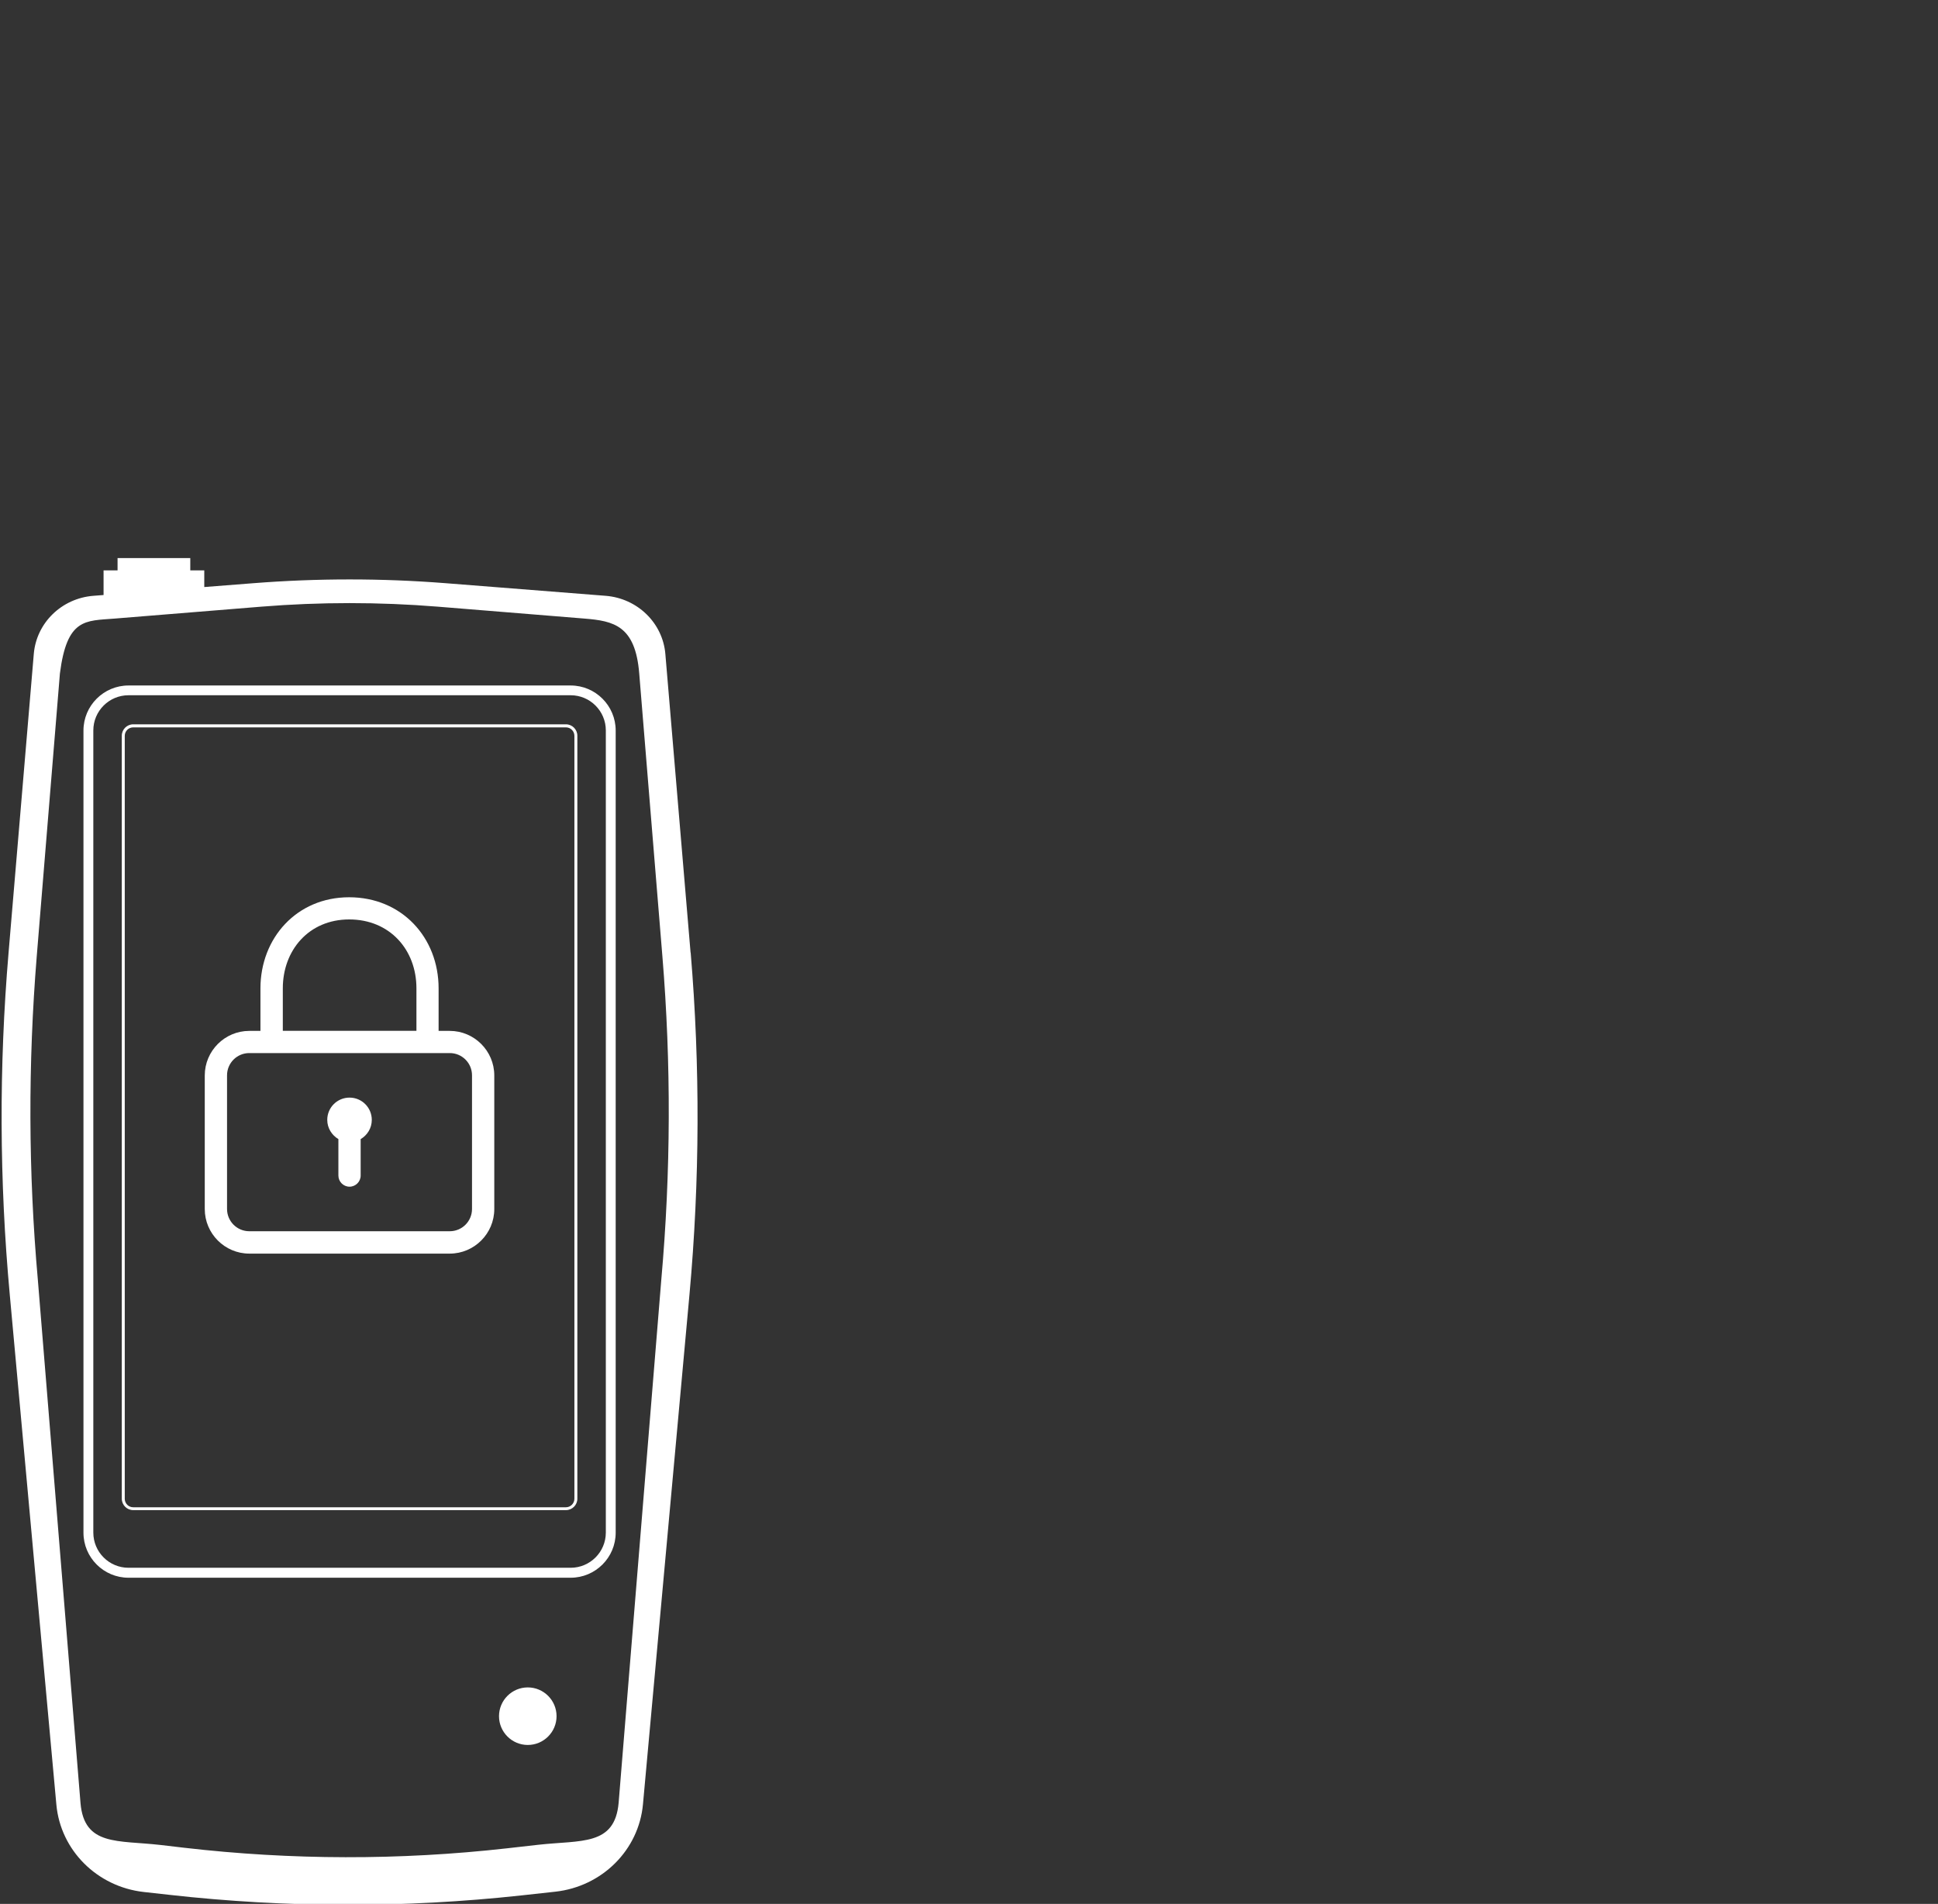 <?xml version="1.0" encoding="UTF-8"?>
<svg id="Layer_1" data-name="Layer 1" xmlns="http://www.w3.org/2000/svg" viewBox="0 0 196.67 193.2">
  <rect x="0" y="0" width="196.67" height="193.2" fill="#333333" stroke="none"/>
  <defs>
    <style>
      .cls-1 {
        fill: #fff;
      }
    </style>
  </defs>
  <path class="cls-1" d="M70.08,96.67l-2.56-30.32c-.27-3.14-2.83-5.63-6.05-5.89l-16.24-1.28c-6.49-.51-13.01-.51-19.51,0l-4.99.39v-1.69h-1.42v-1.25h-7.38v1.25h-1.42v2.5l-1.03.08c-3.22.25-5.78,2.74-6.05,5.89l-2.56,30.32c-.98,11.55-.94,23.15.12,34.69l4.73,51.76c.42,4.63,4.13,8.34,8.87,8.87l2.61.29c11.86,1.33,23.83,1.35,35.69.06l3.46-.38c4.75-.52,8.48-4.23,8.9-8.88l4.72-51.73c1.05-11.54,1.09-23.15.12-34.69ZM67.11,129.85l-4.33,53.09c-.39,4.4-3.8,3.77-8.17,4.26l-3.18.36c-10.88,1.22-21.86,1.2-32.74-.06l-2.39-.28c-4.35-.5-7.75.13-8.13-4.25l-4.33-53.11c-.97-10.92-1-21.9-.11-32.83l2.35-28.69c.72-5.63,2.59-5.33,5.55-5.57l14.9-1.21c5.95-.48,11.94-.48,17.89,0l14.9,1.21c2.96.24,5.16.71,5.55,5.57l2.35,28.69c.9,10.93.86,21.91-.11,32.83Z"/>
  <path class="cls-1" d="M57.91,69.56H13.04c-2.52,0-4.57,2.05-4.57,4.57v81.4c0,2.52,2.05,4.57,4.57,4.57h44.87c2.52,0,4.57-2.05,4.57-4.57v-81.4c0-2.52-2.05-4.57-4.57-4.57ZM61.48,155.52c0,1.97-1.6,3.57-3.57,3.57H13.04c-1.97,0-3.57-1.6-3.57-3.57v-81.4c0-1.97,1.6-3.57,3.57-3.57h44.87c1.97,0,3.57,1.6,3.57,3.57v81.4Z"/>
  <path class="cls-1" d="M53.56,171.23c-1.61,0-2.92,1.31-2.92,2.92s1.31,2.92,2.92,2.92,2.92-1.31,2.92-2.92-1.31-2.92-2.92-2.92Z"/>
  <path class="cls-1" d="M45.64,104.61h-1.13v-4.31c0-5.18-3.75-9.25-9.08-9.25s-9,4.15-9,9.25v4.31h-1.13c-2.49,0-4.52,2.03-4.52,4.52v13.56c0,2.49,2.03,4.52,4.52,4.52h20.34c2.49,0,4.52-2.03,4.52-4.52v-13.56c0-2.49-2.03-4.52-4.52-4.52ZM28.7,100.29c0-3.85,2.63-6.99,6.74-6.99s6.82,3.07,6.82,6.99v4.31h-13.56v-4.31ZM47.9,122.68c0,1.25-1.01,2.26-2.26,2.26h-20.34c-1.25,0-2.26-1.01-2.26-2.26v-13.56c0-1.25,1.01-2.26,2.26-2.26h20.34c1.25,0,2.26,1.01,2.26,2.26v13.56Z"/>
  <path class="cls-1" d="M35.47,111.38c-1.25,0-2.26,1.01-2.26,2.26,0,.83.46,1.55,1.13,1.95v3.7c0,.62.51,1.13,1.13,1.13s1.13-.51,1.13-1.13v-3.7c.67-.39,1.13-1.11,1.13-1.95,0-1.25-1.01-2.26-2.26-2.26Z"/>
  <path class="cls-1" d="M57.43,73.5H13.52c-.64,0-1.16.52-1.16,1.16v77.42c0,.64.52,1.16,1.16,1.16h43.91c.64,0,1.16-.52,1.16-1.16v-77.42c0-.64-.52-1.16-1.16-1.16ZM58.29,152.09c0,.47-.39.86-.86.86H13.52c-.48,0-.86-.39-.86-.86v-77.42c0-.48.39-.86.86-.86h43.91c.48,0,.86.39.86.86v77.42Z"/>
</svg>